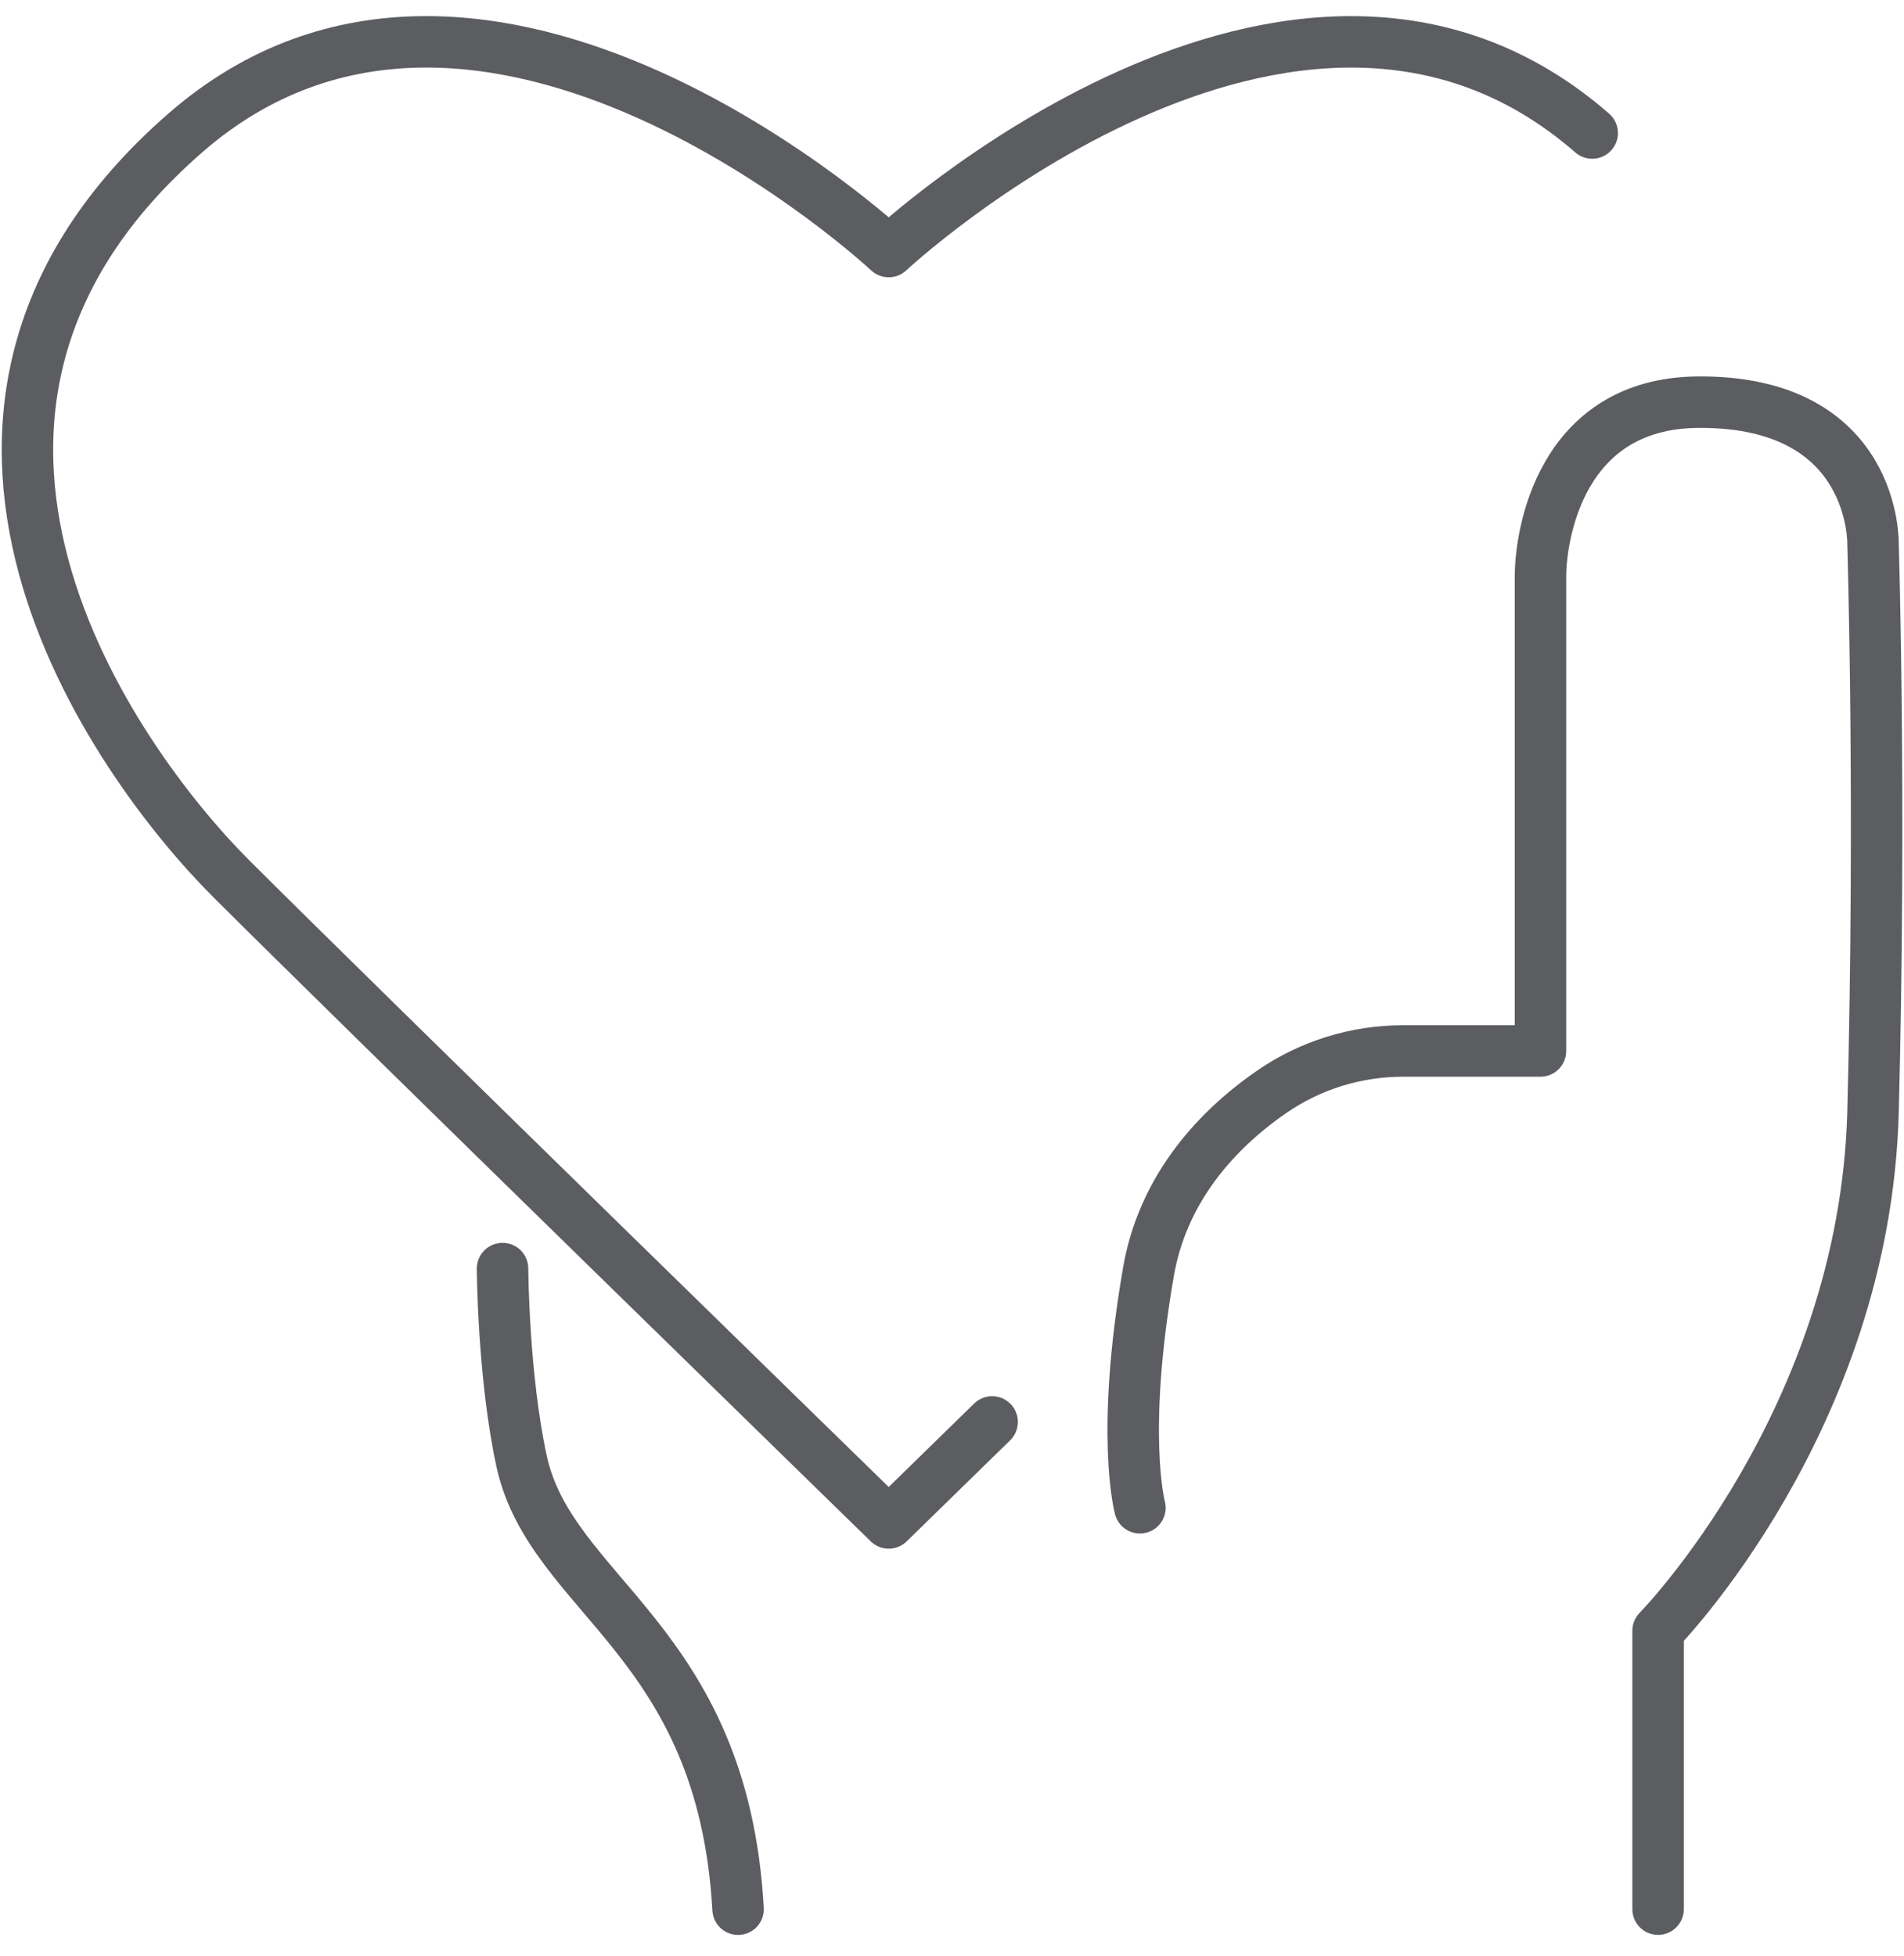 <svg width="37" height="38" viewBox="0 0 37 38" fill="none" xmlns="http://www.w3.org/2000/svg">
<g clip-path="url(#clip0_2138_6655)">
<path d="M9.766 24.649C9.766 24.649 9.775 26.713 10.133 28.379C10.704 31.028 14.047 31.843 14.343 37.097" stroke="#5C5D60" stroke-linecap="round" stroke-linejoin="round"/>
<path d="M32.221 37.096V31.687C32.221 31.687 36.239 27.6 36.398 21.608C36.555 15.615 36.398 10.571 36.398 10.571C36.398 10.571 36.468 7.795 33.01 7.814C30.312 7.828 29.936 10.414 29.936 11.202V20.421H27.267C26.355 20.421 25.468 20.695 24.717 21.212C23.54 22.023 22.584 23.184 22.319 24.705C21.767 27.885 22.152 29.297 22.152 29.297" stroke="#5C5D60" stroke-linecap="round" stroke-linejoin="round"/>
<path d="M19.28 27.629C18.072 28.81 17.27 29.592 17.27 29.592C17.27 29.592 6.783 19.363 4.49 17.07C2.197 14.777 -2.636 8.02 3.599 2.585C9.392 -2.467 17.27 4.888 17.27 4.888C17.27 4.888 25.147 -2.466 30.941 2.585" stroke="#5C5D60" stroke-linecap="round" stroke-linejoin="round"/>
</g>
<defs>
<clipPath id="clip0_2138_6655">
<rect width="37" height="37.349" fill="white" transform="translate(0 0.28)"/>
</clipPath>
</defs>
</svg>
